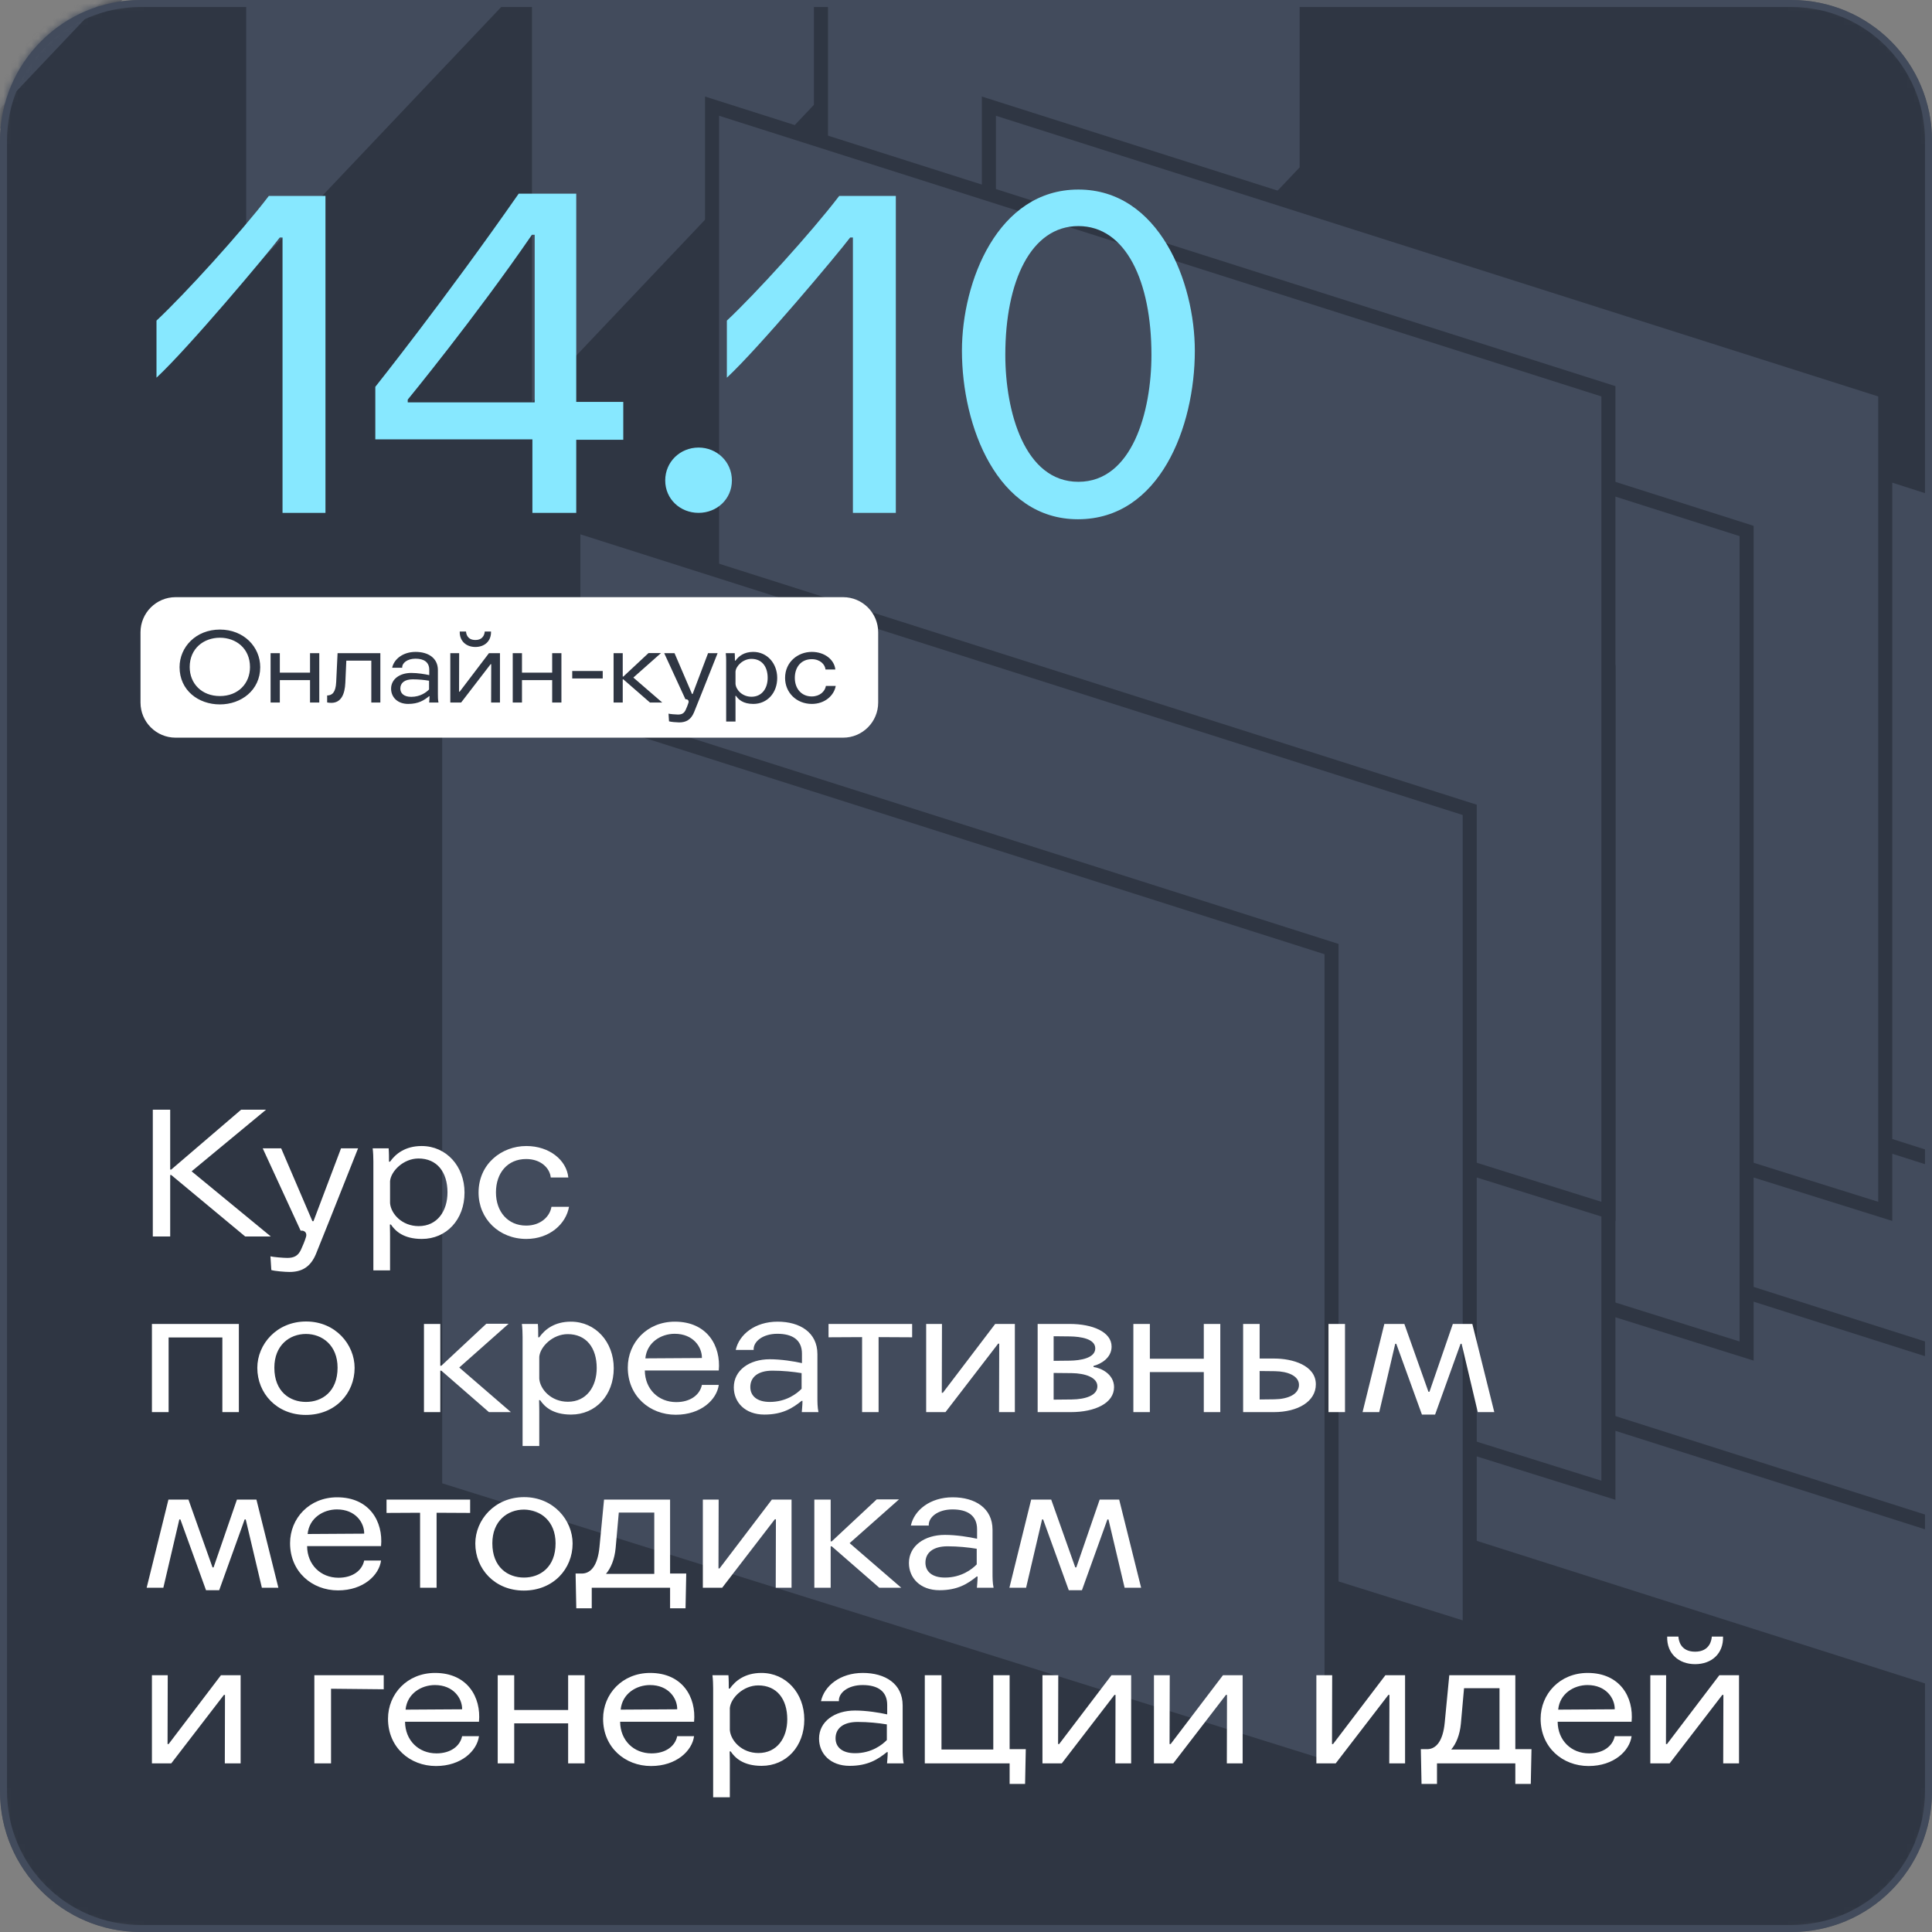 <?xml version="1.0" encoding="UTF-8"?> <svg xmlns="http://www.w3.org/2000/svg" width="275" height="275" viewBox="0 0 275 275" fill="none"><rect x="0" y="0" width="275" height="275" fill="#808080" stroke="none"/> <g clip-path="url(#clip0_1787_1590)"> <mask id="mask0_1787_1590" style="mask-type:luminance" maskUnits="userSpaceOnUse" x="0" y="0" width="275" height="275"> <path d="M255 0H20C8.954 0 0 8.954 0 20V255C0 266.046 8.954 275 20 275H255C266.046 275 275 266.046 275 255V20C275 8.954 266.046 0 255 0Z" fill="white"></path> </mask> <g mask="url(#mask0_1787_1590)"> <path d="M255 0H20C8.954 0 0 8.954 0 20V255C0 266.046 8.954 275 20 275H255C266.046 275 275 266.046 275 255V20C275 8.954 266.046 0 255 0Z" fill="#2F3643"></path> <path d="M-6.63 23.904L62.51 -49.051V-166.098L-6.63 -92.824V23.904Z" fill="#424B5C" stroke="#2F3643" stroke-width="2" stroke-miterlimit="10"></path> <path d="M34.042 41.81L103.182 -31.145V-148.191L34.042 -74.918V41.81Z" fill="#424B5C" stroke="#2F3643" stroke-width="2" stroke-miterlimit="10"></path> <path d="M74.72 59.779L143.859 -13.176V-130.223L74.72 -56.949V59.779Z" fill="#424B5C" stroke="#2F3643" stroke-width="2" stroke-miterlimit="10"></path> <path d="M116.852 97.178L185.991 24.223V-92.824L116.852 -19.55V97.178Z" fill="#424B5C" stroke="#2F3643" stroke-width="2" stroke-miterlimit="10"></path> <path d="M270.248 -149.086V-31.721L397.837 8.23V-108.499L270.248 -149.086Z" fill="#424B5C" stroke="#2F3643" stroke-width="2" stroke-miterlimit="10"></path> <path d="M229.316 130.82L357.221 171.854L288.019 245.127L160.43 204.54L229.316 130.82Z" fill="#424B5C" stroke="#2F3643" stroke-width="2" stroke-miterlimit="10"></path> <path d="M258.417 116.039L386.259 157.072L317.119 230.346L189.53 189.759L258.417 116.039Z" fill="#424B5C" stroke="#2F3643" stroke-width="2" stroke-miterlimit="10"></path> <path d="M229.316 82.141L357.221 123.174L288.019 196.448L160.43 155.86L229.316 82.141Z" fill="#424B5C" stroke="#2F3643" stroke-width="2" stroke-miterlimit="10"></path> <path d="M229.316 54.809L357.221 95.842L288.019 169.116L160.43 128.528L229.316 54.809Z" fill="#424B5C" stroke="#2F3643" stroke-width="2" stroke-miterlimit="10"></path> <path d="M140.756 15.109V132.475L268.345 172.425V55.697L140.756 15.109Z" fill="#424B5C" stroke="#2F3643" stroke-width="2" stroke-miterlimit="10"></path> <path d="M121.023 34.992V152.294L248.612 192.308V75.579L121.023 34.992Z" fill="#424B5C" stroke="#2F3643" stroke-width="2" stroke-miterlimit="10"></path> <path d="M101.355 54.809V172.174L228.944 212.124V95.396L101.355 54.809Z" fill="#424B5C" stroke="#2F3643" stroke-width="2" stroke-miterlimit="10"></path> <path d="M101.355 15.109V132.475L228.944 172.425V55.697L101.355 15.109Z" fill="#424B5C" stroke="#2F3643" stroke-width="2" stroke-miterlimit="10"></path> <path d="M81.61 74.688V191.989L209.199 232.003V115.275L81.61 74.688Z" fill="#424B5C" stroke="#2F3643" stroke-width="2" stroke-miterlimit="10"></path> <path d="M61.942 94.504V211.869L189.531 251.82V135.091L61.942 94.504Z" fill="#424B5C" stroke="#2F3643" stroke-width="2" stroke-miterlimit="10"></path> <path d="M120 85H25C22.239 85 20 87.239 20 90V100C20 102.761 22.239 105 25 105H120C122.761 105 125 102.761 125 100V90C125 87.239 122.761 85 120 85Z" fill="white"></path> <path d="M31.3 90.774C29.004 90.774 27.002 92.3 27.002 94.946C27.002 97.312 28.724 99.076 31.3 99.076C33.876 99.076 35.584 97.312 35.584 94.946C35.584 92.3 33.596 90.774 31.3 90.774ZM31.3 89.612C34.716 89.612 37.04 92.09 37.04 94.96C37.04 98.25 34.324 100.266 31.3 100.266C28.234 100.266 25.56 98.264 25.56 94.96C25.56 92.09 27.898 89.612 31.3 89.612ZM44.13 95.744V92.972H45.446V100H44.13V96.808H39.831V100H38.516V92.972H39.831V95.744H44.13ZM46.566 99.986V98.992C47.266 98.992 47.783 98.572 47.853 97.088L48.05 92.972H54.139V100H52.852V94.036H49.295L49.156 97.172C49.086 98.838 48.539 100.042 47.167 100.042C46.999 100.042 46.733 100.028 46.566 99.986ZM62.415 100H61.085C61.085 100 61.141 99.426 61.141 99.104H61.071C60.357 99.678 59.559 100.196 58.103 100.196C56.563 100.196 55.667 99.216 55.667 98.026C55.667 96.668 56.899 95.786 58.537 95.786C59.433 95.786 60.483 95.954 61.099 96.094V95.338C61.099 94.246 60.343 93.756 59.139 93.756C57.963 93.756 57.207 94.386 57.249 95.044H55.821C56.087 93.812 57.361 92.79 59.153 92.79C60.931 92.79 62.331 93.644 62.331 95.38V98.838C62.331 99.16 62.331 99.622 62.415 100ZM61.071 98.138V96.892C60.399 96.78 59.573 96.696 58.747 96.696C57.571 96.696 56.983 97.228 56.983 97.998C56.983 98.698 57.501 99.188 58.537 99.188C59.853 99.188 60.707 98.516 61.071 98.138ZM69.597 92.972H71.165V100H69.906L69.919 94.54H69.835L65.635 100H64.096V92.972H65.356L65.341 98.46H65.425L69.597 92.972ZM67.665 91.096C68.841 91.096 68.981 90.158 68.996 89.892H69.891C69.933 91.264 68.968 92.09 67.665 92.09C66.377 92.09 65.397 91.264 65.439 89.892H66.335C66.35 90.158 66.475 91.096 67.665 91.096ZM78.596 95.744V92.972H79.912V100H78.596V96.808H74.298V100H72.982V92.972H74.298V95.744H78.596ZM81.452 96.57V95.506H85.792V96.57H81.452ZM87.338 100V92.972H88.64V96.304H88.724L92.308 92.958H94.086L90.152 96.444L94.268 100H92.518L88.724 96.696H88.64V100H87.338ZM102.144 92.972C100.31 97.592 99.148 100.518 98.784 101.4C98.35 102.436 97.664 102.828 96.67 102.828C96.334 102.828 95.466 102.758 95.228 102.674L95.158 101.582C95.354 101.638 96.18 101.708 96.502 101.708C97.062 101.708 97.37 101.526 97.594 101.05C97.734 100.756 97.916 100.308 98 100.014C98.084 99.706 97.874 99.496 97.566 99.538L94.542 92.972H96.012L98.504 98.782H98.588L100.786 92.972H102.144ZM104.762 99.048H104.678C104.692 99.552 104.692 100 104.692 100V102.702H103.362V94.008C103.362 93.728 103.348 93.294 103.306 92.972H104.58C104.608 93.308 104.608 93.7 104.608 94.036H104.692C105.126 93.42 105.896 92.79 107.212 92.79C109.172 92.79 110.628 94.4 110.628 96.5C110.628 98.656 109.186 100.196 107.226 100.196C105.756 100.196 105.098 99.552 104.762 99.048ZM109.27 96.486C109.27 94.862 108.43 93.784 106.96 93.784C105.756 93.784 104.762 94.792 104.692 95.59V97.34C104.762 98.194 105.644 99.174 106.974 99.174C108.458 99.174 109.27 97.97 109.27 96.486ZM118.901 95.296H117.502C117.432 94.568 116.732 93.826 115.542 93.826C114.058 93.826 113.134 94.932 113.134 96.486C113.134 98.026 114.086 99.132 115.542 99.132C116.69 99.132 117.432 98.418 117.558 97.634H118.958C118.72 98.992 117.418 100.196 115.556 100.196C113.372 100.196 111.748 98.586 111.748 96.5C111.748 94.218 113.582 92.79 115.556 92.79C117.39 92.79 118.762 93.91 118.901 95.296Z" fill="#2F3643"></path> <path d="M21.75 176V157.95H24.225V166.475H24.375L34.325 157.95H37.875L27.275 166.725L38.55 176H34.9L24.375 167.25H24.225V176H21.75ZM50.969 163.45C47.694 171.7 45.62 176.925 44.969 178.5C44.194 180.35 42.969 181.05 41.194 181.05C40.594 181.05 39.044 180.925 38.62 180.775L38.495 178.825C38.844 178.925 40.319 179.05 40.895 179.05C41.895 179.05 42.444 178.725 42.844 177.875C43.094 177.35 43.419 176.55 43.569 176.025C43.719 175.475 43.344 175.1 42.794 175.175L37.395 163.45H40.02L44.469 173.825H44.62L48.544 163.45H50.969ZM55.645 174.3H55.495C55.52 175.2 55.52 176 55.52 176V180.825H53.145V165.3C53.145 164.8 53.12 164.025 53.045 163.45H55.32C55.37 164.05 55.37 164.75 55.37 165.35H55.52C56.295 164.25 57.67 163.125 60.02 163.125C63.52 163.125 66.12 166 66.12 169.75C66.12 173.6 63.545 176.35 60.045 176.35C57.42 176.35 56.245 175.2 55.645 174.3ZM63.695 169.725C63.695 166.825 62.195 164.9 59.57 164.9C57.42 164.9 55.645 166.7 55.52 168.125V171.25C55.645 172.775 57.22 174.525 59.595 174.525C62.245 174.525 63.695 172.375 63.695 169.725ZM80.894 167.6H78.394C78.269 166.3 77.019 164.975 74.894 164.975C72.244 164.975 70.594 166.95 70.594 169.725C70.594 172.475 72.294 174.45 74.894 174.45C76.944 174.45 78.269 173.175 78.494 171.775H80.994C80.569 174.2 78.244 176.35 74.919 176.35C71.019 176.35 68.119 173.475 68.119 169.75C68.119 165.675 71.394 163.125 74.919 163.125C78.194 163.125 80.644 165.125 80.894 167.6ZM34 188.45V201H31.65V190.375H24V201H21.625V188.45H34ZM43.55 189.875C41.2 189.875 39.05 191.5 39.05 194.675C39.05 198.1 41.275 199.55 43.55 199.55C45.825 199.55 48.05 198.1 48.05 194.675C48.05 191.5 45.875 189.875 43.55 189.875ZM43.575 188.1C47.75 188.1 50.475 191.375 50.475 194.7C50.475 198.325 47.725 201.4 43.525 201.4C39.4 201.4 36.625 198.325 36.625 194.7C36.625 191.35 39.375 188.1 43.575 188.1ZM60.346 201V188.45H62.671V194.4H62.821L69.221 188.425H72.396L65.371 194.65L72.721 201H69.596L62.821 195.1H62.671V201H60.346ZM76.885 199.3H76.735C76.76 200.2 76.76 201 76.76 201V205.825H74.385V190.3C74.385 189.8 74.36 189.025 74.285 188.45H76.56C76.61 189.05 76.61 189.75 76.61 190.35H76.76C77.535 189.25 78.91 188.125 81.26 188.125C84.76 188.125 87.36 191 87.36 194.75C87.36 198.6 84.785 201.35 81.285 201.35C78.66 201.35 77.485 200.2 76.885 199.3ZM84.935 194.725C84.935 191.825 83.435 189.9 80.81 189.9C78.66 189.9 76.885 191.7 76.76 193.125V196.25C76.885 197.775 78.46 199.525 80.835 199.525C83.485 199.525 84.935 197.375 84.935 194.725ZM102.309 195.075H91.784C91.809 197.725 93.709 199.575 96.259 199.575C98.234 199.575 99.609 198.575 99.909 197.125H102.309C102.034 199.2 99.809 201.375 96.184 201.375C92.484 201.375 89.359 198.725 89.359 194.65C89.359 191.125 92.084 188.125 96.059 188.125C100.659 188.125 102.634 191.575 102.309 195.075ZM91.859 193.35L99.909 193.3C99.934 191.75 98.684 189.85 96.034 189.85C94.109 189.85 92.084 191.05 91.859 193.35ZM116.5 201H114.125C114.125 201 114.225 199.975 114.225 199.4H114.1C112.825 200.425 111.4 201.35 108.8 201.35C106.05 201.35 104.45 199.6 104.45 197.475C104.45 195.05 106.65 193.475 109.575 193.475C111.175 193.475 113.05 193.775 114.15 194.025V192.675C114.15 190.725 112.8 189.85 110.65 189.85C108.55 189.85 107.2 190.975 107.275 192.15H104.725C105.2 189.95 107.475 188.125 110.675 188.125C113.85 188.125 116.35 189.65 116.35 192.75V198.925C116.35 199.5 116.35 200.325 116.5 201ZM114.1 197.675V195.45C112.9 195.25 111.425 195.1 109.95 195.1C107.85 195.1 106.8 196.05 106.8 197.425C106.8 198.675 107.725 199.55 109.575 199.55C111.925 199.55 113.45 198.35 114.1 197.675ZM129.834 188.45V190.35L125.059 190.325V201H122.709V190.325L117.934 190.35V188.45H129.834ZM141.655 188.45H144.455V201H142.205L142.23 191.25H142.08L134.58 201H131.83V188.45H134.08L134.055 198.25H134.205L141.655 188.45ZM147.699 201V188.45H152.274C155.499 188.45 158.224 189.575 158.224 191.675C158.224 193.275 156.724 194.15 155.649 194.425V194.575C156.749 194.725 158.574 195.6 158.574 197.45C158.574 199.725 155.874 201 152.424 201H147.699ZM149.974 195.425V199.225L152.549 199.2C154.524 199.175 156.199 198.625 156.199 197.325C156.199 196.05 154.449 195.475 152.549 195.45L149.974 195.425ZM149.974 190.2V193.7L152.324 193.675C153.699 193.65 155.899 193.35 155.899 191.925C155.899 190.55 153.799 190.25 152.299 190.225L149.974 190.2ZM171.347 193.4V188.45H173.697V201H171.347V195.3H163.672V201H161.322V188.45H163.672V193.4H171.347ZM189.097 201V188.45H191.447V201H189.097ZM176.947 201V188.45H179.297V193.375H181.397C183.947 193.375 187.297 194.325 187.297 197.05C187.297 199.5 184.722 201 181.322 201H176.947ZM179.297 195.15V199.2L181.422 199.175C183.322 199.15 184.897 198.475 184.897 197.125C184.897 195.825 183.272 195.2 181.497 195.175L179.297 195.15ZM197.046 188.45H199.896L203.321 198.1H203.471L206.796 188.45H209.571L212.696 201H210.346L208.046 191.275H207.896L204.271 201.35H202.396L198.746 191.275H198.596L196.321 201H193.946L197.046 188.45ZM23.975 213.45H26.825L30.25 223.1H30.4L33.725 213.45H36.5L39.625 226H37.275L34.975 216.275H34.825L31.2 226.35H29.325L25.675 216.275H25.525L23.25 226H20.875L23.975 213.45ZM54.238 220.075H43.713C43.738 222.725 45.638 224.575 48.188 224.575C50.163 224.575 51.538 223.575 51.838 222.125H54.238C53.963 224.2 51.738 226.375 48.113 226.375C44.413 226.375 41.288 223.725 41.288 219.65C41.288 216.125 44.013 213.125 47.988 213.125C52.588 213.125 54.563 216.575 54.238 220.075ZM43.788 218.35L51.838 218.3C51.863 216.75 50.613 214.85 47.963 214.85C46.038 214.85 44.013 216.05 43.788 218.35ZM66.919 213.45V215.35L62.144 215.325V226H59.794V215.325L55.019 215.35V213.45H66.919ZM74.58 214.875C72.23 214.875 70.08 216.5 70.08 219.675C70.08 223.1 72.305 224.55 74.58 224.55C76.855 224.55 79.08 223.1 79.08 219.675C79.08 216.5 76.905 214.875 74.58 214.875ZM74.605 213.1C78.78 213.1 81.505 216.375 81.505 219.7C81.505 223.325 78.755 226.4 74.555 226.4C70.43 226.4 67.655 223.325 67.655 219.7C67.655 216.35 70.405 213.1 74.605 213.1ZM84.229 226V228.925H82.029L81.929 223.975H82.904C84.129 223.925 85.079 222.8 85.329 220.2L85.979 213.45H95.379V223.975H97.679L97.579 228.925H95.379V226H84.229ZM93.129 224.025V215.3H88.079L87.629 220.35C87.479 221.95 86.954 223.2 86.254 224.025H93.129ZM109.868 213.45H112.668V226H110.418L110.443 216.25H110.293L102.793 226H100.043V213.45H102.293L102.268 223.25H102.418L109.868 213.45ZM115.912 226V213.45H118.237V219.4H118.387L124.787 213.425H127.962L120.937 219.65L128.287 226H125.162L118.387 220.1H118.237V226H115.912ZM141.426 226H139.051C139.051 226 139.151 224.975 139.151 224.4H139.026C137.751 225.425 136.326 226.35 133.726 226.35C130.976 226.35 129.376 224.6 129.376 222.475C129.376 220.05 131.576 218.475 134.501 218.475C136.101 218.475 137.976 218.775 139.076 219.025V217.675C139.076 215.725 137.726 214.85 135.576 214.85C133.476 214.85 132.126 215.975 132.201 217.15H129.651C130.126 214.95 132.401 213.125 135.601 213.125C138.776 213.125 141.276 214.65 141.276 217.75V223.925C141.276 224.5 141.276 225.325 141.426 226ZM139.026 222.675V220.45C137.826 220.25 136.351 220.1 134.876 220.1C132.776 220.1 131.726 221.05 131.726 222.425C131.726 223.675 132.651 224.55 134.501 224.55C136.851 224.55 138.376 223.35 139.026 222.675ZM146.778 213.45H149.628L153.053 223.1H153.203L156.528 213.45H159.303L162.428 226H160.078L157.778 216.275H157.628L154.003 226.35H152.128L148.478 216.275H148.328L146.053 226H143.678L146.778 213.45ZM31.45 238.45H34.25V251H32L32.025 241.25H31.875L24.375 251H21.625V238.45H23.875L23.85 248.25H24L31.45 238.45ZM54.62 238.45V240.45L47.12 240.375V251H44.745V238.45H54.62ZM68.178 245.075H57.654C57.678 247.725 59.578 249.575 62.129 249.575C64.103 249.575 65.478 248.575 65.778 247.125H68.178C67.903 249.2 65.678 251.375 62.053 251.375C58.353 251.375 55.228 248.725 55.228 244.65C55.228 241.125 57.953 238.125 61.928 238.125C66.528 238.125 68.504 241.575 68.178 245.075ZM57.728 243.35L65.778 243.3C65.803 241.75 64.553 239.85 61.904 239.85C59.978 239.85 57.953 241.05 57.728 243.35ZM80.869 243.4V238.45H83.219V251H80.869V245.3H73.194V251H70.844V238.45H73.194V243.4H80.869ZM98.794 245.075H88.269C88.294 247.725 90.194 249.575 92.744 249.575C94.719 249.575 96.094 248.575 96.394 247.125H98.794C98.519 249.2 96.294 251.375 92.669 251.375C88.969 251.375 85.844 248.725 85.844 244.65C85.844 241.125 88.569 238.125 92.544 238.125C97.144 238.125 99.119 241.575 98.794 245.075ZM88.344 243.35L96.394 243.3C96.419 241.75 95.169 239.85 92.519 239.85C90.594 239.85 88.569 241.05 88.344 243.35ZM104.009 249.3H103.859C103.884 250.2 103.884 251 103.884 251V255.825H101.509V240.3C101.509 239.8 101.484 239.025 101.409 238.45H103.684C103.734 239.05 103.734 239.75 103.734 240.35H103.884C104.659 239.25 106.034 238.125 108.384 238.125C111.884 238.125 114.484 241 114.484 244.75C114.484 248.6 111.909 251.35 108.409 251.35C105.784 251.35 104.609 250.2 104.009 249.3ZM112.059 244.725C112.059 241.825 110.559 239.9 107.934 239.9C105.784 239.9 104.009 241.7 103.884 243.125V246.25C104.009 247.775 105.584 249.525 107.959 249.525C110.609 249.525 112.059 247.375 112.059 244.725ZM128.633 251H126.258C126.258 251 126.358 249.975 126.358 249.4H126.233C124.958 250.425 123.533 251.35 120.933 251.35C118.183 251.35 116.583 249.6 116.583 247.475C116.583 245.05 118.783 243.475 121.708 243.475C123.308 243.475 125.183 243.775 126.283 244.025V242.675C126.283 240.725 124.933 239.85 122.783 239.85C120.683 239.85 119.333 240.975 119.408 242.15H116.858C117.333 239.95 119.608 238.125 122.808 238.125C125.983 238.125 128.483 239.65 128.483 242.75V248.925C128.483 249.5 128.483 250.325 128.633 251ZM126.233 247.675V245.45C125.033 245.25 123.558 245.1 122.083 245.1C119.983 245.1 118.933 246.05 118.933 247.425C118.933 248.675 119.858 249.55 121.708 249.55C124.058 249.55 125.583 248.35 126.233 247.675ZM143.71 253.925V251H131.635V238.45H134.01V249.025H141.385V238.45H143.71V248.975H146.01L145.91 253.925H143.71ZM158.208 238.45H161.008V251H158.758L158.783 241.25H158.633L151.133 251H148.383V238.45H150.633L150.608 248.25H150.758L158.208 238.45ZM174.077 238.45H176.877V251H174.627L174.652 241.25H174.502L167.002 251H164.252V238.45H166.502L166.477 248.25H166.627L174.077 238.45ZM197.197 238.45H199.997V251H197.747L197.772 241.25H197.622L190.122 251H187.372V238.45H189.622L189.597 248.25H189.747L197.197 238.45ZM204.541 251V253.925H202.341L202.241 248.975H203.216C204.441 248.925 205.391 247.8 205.641 245.2L206.291 238.45H215.691V248.975H217.991L217.891 253.925H215.691V251H204.541ZM213.441 249.025V240.3H208.391L207.941 245.35C207.791 246.95 207.266 248.2 206.566 249.025H213.441ZM232.241 245.075H221.716C221.741 247.725 223.641 249.575 226.191 249.575C228.166 249.575 229.541 248.575 229.841 247.125H232.241C231.966 249.2 229.741 251.375 226.116 251.375C222.416 251.375 219.291 248.725 219.291 244.65C219.291 241.125 222.016 238.125 225.991 238.125C230.591 238.125 232.566 241.575 232.241 245.075ZM221.791 243.35L229.841 243.3C229.866 241.75 228.616 239.85 225.966 239.85C224.041 239.85 222.016 241.05 221.791 243.35ZM244.731 238.45H247.531V251H245.281L245.306 241.25H245.156L237.656 251H234.906V238.45H237.156L237.131 248.25H237.281L244.731 238.45ZM241.281 235.1C243.381 235.1 243.631 233.425 243.656 232.95H245.256C245.331 235.4 243.606 236.875 241.281 236.875C238.981 236.875 237.231 235.4 237.306 232.95H238.906C238.931 233.425 239.156 235.1 241.281 235.1Z" fill="white"></path> </g> <path d="M255 0.5H20C9.23 0.5 0.5 9.23 0.5 20V255C0.5 265.77 9.23 274.5 20 274.5H255C265.77 274.5 274.5 265.77 274.5 255V20C274.5 9.23 265.77 0.5 255 0.5Z" stroke="#424B5C"></path> <path d="M40.215 73V33.805H39.825C38.005 36.21 26.825 49.535 22.275 53.76V45.635C26.24 41.93 34.3 33.09 38.265 27.89H46.325V73H40.215ZM75.782 73V62.535H53.422V55.06C53.422 55.06 63.367 42.58 73.832 27.565H82.022V57.205H88.717V62.6H82.022V73H75.782ZM58.037 57.27H76.107V33.415H75.717C67.592 45.245 58.037 56.88 58.037 56.88V57.27ZM94.687 68.385C94.687 65.72 96.832 63.705 99.432 63.705C102.032 63.705 104.177 65.72 104.177 68.385C104.177 71.05 102.032 73 99.432 73C96.832 73 94.687 71.05 94.687 68.385ZM121.402 73V33.805H121.012C119.192 36.21 108.012 49.535 103.462 53.76V45.635C107.427 41.93 115.487 33.09 119.452 27.89H127.512V73H121.402ZM153.496 32.18C146.736 32.18 143.096 40.045 143.096 50.51C143.096 58.57 145.826 68.58 153.496 68.58C161.166 68.58 163.896 58.57 163.896 50.51C163.896 40.045 160.256 32.18 153.496 32.18ZM153.496 26.98C165.001 26.98 170.071 40.175 170.071 49.925C170.071 60.78 165.066 73.91 153.431 73.91C141.926 73.91 136.921 60.65 136.921 49.925C136.921 40.11 141.991 26.98 153.496 26.98Z" fill="#87E8FF"></path> </g> <defs> <clipPath id="clip0_1787_1590"> <rect width="275" height="275" fill="white"></rect> </clipPath> </defs> </svg> 